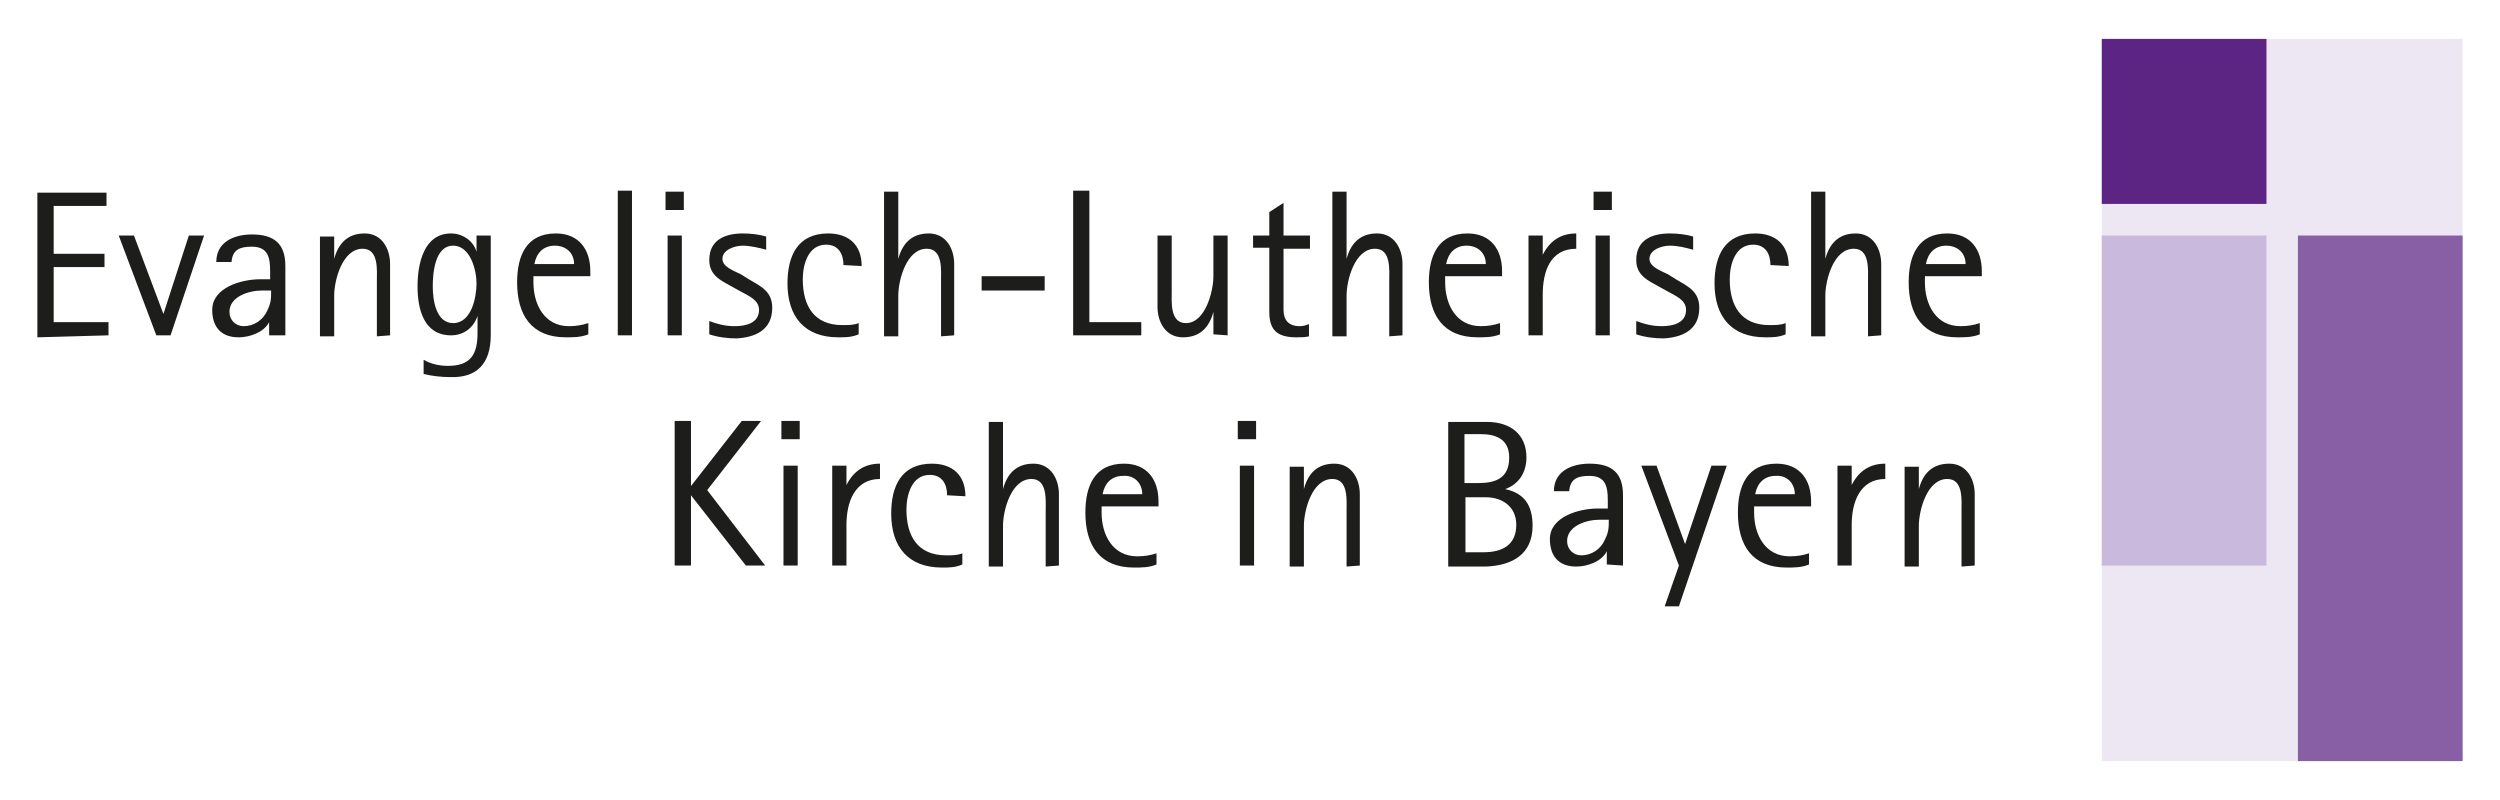 <?xml version="1.0" encoding="UTF-8"?>
<svg xmlns="http://www.w3.org/2000/svg" xmlns:xlink="http://www.w3.org/1999/xlink" width="125px" height="40px" viewBox="0 0 127 40" version="1.1">
<g id="surface1">
<path style=" stroke:none;fill-rule:nonzero;fill:rgb(92.941%,90.588%,95.686%);fill-opacity:1;" d="M 106.77 38.344 L 125.102 38.344 L 125.102 1.656 L 106.77 1.656 Z M 106.77 38.344 "/>
<path style=" stroke:none;fill-rule:nonzero;fill:rgb(53.333%,36.863%,64.314%);fill-opacity:1;" d="M 116.734 38.344 L 125.102 38.344 L 125.102 11.645 L 116.734 11.645 Z M 116.734 38.344 "/>
<path style=" stroke:none;fill-rule:nonzero;fill:rgb(78.824%,72.549%,86.275%);fill-opacity:1;" d="M 106.77 28.41 L 115.137 28.41 L 115.137 11.645 L 106.77 11.645 Z M 106.77 28.41 "/>
<path style=" stroke:none;fill-rule:nonzero;fill:rgb(36.078%,14.118%,51.373%);fill-opacity:1;" d="M 106.77 10.039 L 115.137 10.039 L 115.137 1.656 L 106.77 1.656 Z M 106.77 10.039 "/>
<path style=" stroke:none;fill-rule:nonzero;fill:rgb(11.373%,11.373%,10.588%);fill-opacity:1;" d="M 38.871 28.41 L 35.926 24.578 L 38.664 21.062 L 37.684 21.062 L 35.102 24.371 L 35.102 21.062 L 34.273 21.062 L 34.273 28.41 L 35.102 28.41 L 35.102 24.84 L 37.891 28.41 Z M 40.625 21.992 L 40.625 21.062 L 39.695 21.062 L 39.695 21.992 Z M 40.523 28.41 L 40.523 23.336 L 39.801 23.336 L 39.801 28.41 Z M 44.703 24.012 L 44.703 23.234 C 43.93 23.234 43.363 23.598 43 24.32 L 43 23.336 L 42.277 23.336 L 42.277 28.41 L 43 28.41 L 43 26.34 C 43 25.199 43.414 24.012 44.703 24.012 Z M 49.043 24.891 C 49.043 23.805 48.371 23.234 47.34 23.234 C 45.789 23.234 45.273 24.371 45.273 25.77 C 45.273 27.477 46.152 28.512 47.855 28.512 C 48.215 28.512 48.527 28.512 48.887 28.355 L 48.887 27.789 C 48.629 27.891 48.371 27.891 48.062 27.891 C 46.613 27.891 46.047 26.906 46.047 25.562 C 46.047 24.84 46.305 23.805 47.234 23.805 C 47.855 23.805 48.113 24.27 48.113 24.84 Z M 53.793 28.41 L 53.793 24.785 C 53.793 24.012 53.379 23.234 52.5 23.234 C 51.625 23.234 51.16 23.75 50.953 24.527 L 50.953 21.113 L 50.23 21.113 L 50.23 28.461 L 50.953 28.461 L 50.953 26.391 C 50.953 25.613 51.367 24.012 52.398 24.012 C 53.223 24.012 53.121 25.098 53.121 25.668 L 53.121 28.461 Z M 58.852 25.406 L 58.852 25.148 C 58.852 24.062 58.285 23.234 57.098 23.234 C 55.602 23.234 55.137 24.371 55.137 25.719 C 55.137 27.375 55.859 28.512 57.613 28.512 C 57.977 28.512 58.387 28.512 58.75 28.355 L 58.75 27.789 C 58.441 27.891 58.129 27.941 57.77 27.941 C 56.527 27.941 55.961 26.855 55.961 25.719 L 55.961 25.406 Z M 58.027 24.785 L 56.012 24.785 C 56.117 24.219 56.477 23.855 57.047 23.855 C 57.613 23.805 58.027 24.219 58.027 24.785 Z M 63.809 21.992 L 63.809 21.062 L 62.879 21.062 L 62.879 21.992 Z M 63.707 28.41 L 63.707 23.336 L 62.984 23.336 L 62.984 28.41 Z M 69.078 28.41 L 69.078 24.785 C 69.078 24.012 68.664 23.234 67.785 23.234 C 66.906 23.234 66.441 23.75 66.238 24.527 L 66.238 23.391 L 65.516 23.391 L 65.516 28.461 L 66.238 28.461 L 66.238 26.391 C 66.238 25.613 66.648 24.012 67.684 24.012 C 68.508 24.012 68.406 25.098 68.406 25.668 L 68.406 28.461 Z M 77.855 26.391 C 77.855 25.355 77.441 24.734 76.461 24.527 C 77.184 24.27 77.543 23.648 77.543 22.922 C 77.543 21.734 76.719 21.113 75.531 21.113 L 73.57 21.113 L 73.57 28.461 L 75.48 28.461 C 76.82 28.41 77.855 27.84 77.855 26.391 Z M 76.668 22.922 C 76.668 23.957 75.996 24.219 75.117 24.219 L 74.395 24.219 L 74.395 21.734 L 75.223 21.734 C 75.996 21.734 76.668 21.992 76.668 22.922 Z M 77.027 26.34 C 77.027 27.375 76.305 27.734 75.375 27.734 L 74.445 27.734 L 74.445 24.941 L 75.48 24.941 C 76.305 24.941 77.027 25.406 77.027 26.34 Z M 82.449 28.41 L 82.449 24.84 C 82.449 23.699 81.883 23.234 80.746 23.234 C 79.867 23.234 78.938 23.598 78.938 24.633 L 79.715 24.633 C 79.766 24.012 80.125 23.855 80.746 23.855 C 81.727 23.855 81.676 24.633 81.676 25.406 L 81.676 25.512 C 81.52 25.512 81.367 25.512 81.16 25.512 C 80.23 25.512 78.734 25.926 78.734 27.062 C 78.734 27.941 79.195 28.461 80.074 28.461 C 80.645 28.461 81.367 28.203 81.625 27.684 L 81.625 28.355 Z M 81.727 26.082 C 81.727 26.496 81.727 26.699 81.52 27.113 C 81.312 27.582 80.848 27.891 80.332 27.891 C 79.922 27.891 79.609 27.582 79.609 27.168 C 79.609 26.391 80.59 26.082 81.262 26.082 Z M 87.719 23.336 L 86.941 23.336 L 85.602 27.32 L 84.152 23.336 L 83.379 23.336 L 85.289 28.41 L 84.566 30.48 L 85.289 30.48 Z M 92.004 25.406 L 92.004 25.148 C 92.004 24.062 91.434 23.234 90.246 23.234 C 88.75 23.234 88.285 24.371 88.285 25.719 C 88.285 27.375 89.008 28.512 90.762 28.512 C 91.125 28.512 91.539 28.512 91.898 28.355 L 91.898 27.789 C 91.59 27.891 91.281 27.941 90.918 27.941 C 89.68 27.941 89.109 26.855 89.109 25.719 L 89.109 25.406 Z M 91.176 24.785 L 89.164 24.785 C 89.266 24.219 89.629 23.855 90.195 23.855 C 90.762 23.805 91.176 24.219 91.176 24.785 Z M 95.773 24.012 L 95.773 23.234 C 94.996 23.234 94.43 23.598 94.066 24.32 L 94.066 23.336 L 93.344 23.336 L 93.344 28.41 L 94.066 28.41 L 94.066 26.34 C 94.066 25.199 94.48 24.012 95.773 24.012 Z M 100.316 28.41 L 100.316 24.785 C 100.316 24.012 99.902 23.234 99.023 23.234 C 98.148 23.234 97.684 23.75 97.477 24.527 L 97.477 23.391 L 96.754 23.391 L 96.754 28.461 L 97.477 28.461 L 97.477 26.391 C 97.477 25.613 97.891 24.012 98.922 24.012 C 99.75 24.012 99.645 25.098 99.645 25.668 L 99.645 28.461 Z M 100.316 28.41 "/>
<path style=" stroke:none;fill-rule:nonzero;fill:rgb(11.373%,11.373%,10.588%);fill-opacity:1;" d="M 5.512 16.715 L 5.512 16.043 L 2.727 16.043 L 2.727 13.246 L 5.309 13.246 L 5.309 12.574 L 2.727 12.574 L 2.727 10.141 L 5.41 10.141 L 5.41 9.469 L 1.898 9.469 L 1.898 16.816 Z M 10.367 11.645 L 9.594 11.645 L 8.301 15.629 L 6.805 11.645 L 6.031 11.645 L 7.941 16.715 L 8.664 16.715 Z M 14.496 16.715 L 14.496 13.195 C 14.496 12.059 13.93 11.59 12.793 11.59 C 11.918 11.59 10.988 11.953 10.988 12.988 L 11.762 12.988 C 11.812 12.367 12.176 12.211 12.793 12.211 C 13.773 12.211 13.723 12.988 13.723 13.766 L 13.723 13.867 C 13.57 13.867 13.414 13.867 13.207 13.867 C 12.277 13.867 10.781 14.281 10.781 15.422 C 10.781 16.301 11.246 16.816 12.121 16.816 C 12.691 16.816 13.414 16.559 13.672 16.043 L 13.672 16.715 Z M 13.773 14.438 C 13.773 14.852 13.773 15.059 13.57 15.473 C 13.363 15.938 12.898 16.25 12.379 16.25 C 11.969 16.25 11.656 15.938 11.656 15.523 C 11.656 14.746 12.641 14.438 13.309 14.438 Z M 19.816 16.715 L 19.816 13.094 C 19.816 12.316 19.402 11.539 18.527 11.539 C 17.648 11.539 17.184 12.059 16.977 12.832 L 16.977 11.695 L 16.254 11.695 L 16.254 16.766 L 16.977 16.766 L 16.977 14.695 C 16.977 13.918 17.391 12.316 18.422 12.316 C 19.25 12.316 19.145 13.402 19.145 13.973 L 19.145 16.766 Z M 24.93 16.715 L 24.93 11.645 L 24.207 11.645 L 24.207 12.473 C 24.051 11.902 23.484 11.539 22.914 11.539 C 21.52 11.539 21.211 13.094 21.211 14.23 C 21.211 15.367 21.52 16.715 22.914 16.715 C 23.535 16.715 24.051 16.352 24.258 15.73 L 24.258 16.609 C 24.258 17.699 23.895 18.266 22.758 18.266 C 22.293 18.266 21.883 18.164 21.52 17.957 L 21.52 18.68 C 21.984 18.785 22.398 18.836 22.863 18.836 C 24.207 18.887 24.93 18.164 24.93 16.715 Z M 24.207 14.074 C 24.207 14.801 23.945 16.094 23.02 16.094 C 22.141 16.094 21.984 14.902 21.984 14.23 C 21.984 13.559 22.09 12.16 23.02 12.16 C 23.895 12.16 24.207 13.402 24.207 14.074 Z M 29.988 13.711 L 29.988 13.453 C 29.988 12.367 29.422 11.539 28.234 11.539 C 26.734 11.539 26.27 12.68 26.27 14.023 C 26.27 15.68 26.992 16.816 28.75 16.816 C 29.109 16.816 29.523 16.816 29.887 16.664 L 29.887 16.094 C 29.574 16.195 29.266 16.25 28.902 16.25 C 27.664 16.25 27.098 15.16 27.098 14.023 L 27.098 13.711 Z M 29.164 13.094 L 27.148 13.094 C 27.25 12.523 27.613 12.16 28.18 12.16 C 28.75 12.16 29.164 12.523 29.164 13.094 Z M 32.105 16.715 L 32.105 9.367 L 31.383 9.367 L 31.383 16.715 Z M 34.738 10.348 L 34.738 9.418 L 33.809 9.418 L 33.809 10.348 Z M 34.637 16.715 L 34.637 11.645 L 33.914 11.645 L 33.914 16.715 Z M 39.23 15.316 C 39.23 14.488 38.664 14.23 38.043 13.867 L 37.629 13.609 C 37.32 13.453 36.699 13.246 36.699 12.832 C 36.699 12.367 37.32 12.16 37.734 12.16 C 38.094 12.16 38.559 12.266 38.922 12.367 L 38.922 11.695 C 38.559 11.59 38.148 11.539 37.734 11.539 C 36.855 11.539 36.031 11.852 36.031 12.887 C 36.031 13.66 36.598 13.918 37.164 14.23 L 37.629 14.488 C 37.992 14.695 38.559 14.902 38.559 15.422 C 38.559 16.094 37.891 16.25 37.32 16.25 C 36.855 16.25 36.441 16.145 36.031 15.988 L 36.031 16.664 C 36.496 16.816 36.961 16.871 37.426 16.871 C 38.352 16.816 39.23 16.457 39.23 15.316 Z M 43.773 13.195 C 43.773 12.109 43.105 11.539 42.07 11.539 C 40.523 11.539 40.004 12.68 40.004 14.074 C 40.004 15.781 40.883 16.816 42.586 16.816 C 42.949 16.816 43.258 16.816 43.621 16.664 L 43.621 16.094 C 43.363 16.195 43.105 16.195 42.793 16.195 C 41.348 16.195 40.781 15.215 40.781 13.867 C 40.781 13.145 41.039 12.109 41.969 12.109 C 42.586 12.109 42.848 12.574 42.848 13.145 Z M 48.473 16.715 L 48.473 13.094 C 48.473 12.316 48.062 11.539 47.184 11.539 C 46.305 11.539 45.84 12.059 45.633 12.832 L 45.633 9.418 L 44.91 9.418 L 44.91 16.766 L 45.633 16.766 L 45.633 14.695 C 45.633 13.918 46.047 12.316 47.078 12.316 C 47.906 12.316 47.805 13.402 47.805 13.973 L 47.805 16.766 Z M 53.07 14.438 L 53.07 13.711 L 49.867 13.711 L 49.867 14.438 Z M 57.977 16.715 L 57.977 16.043 L 55.34 16.043 L 55.34 9.367 L 54.516 9.367 L 54.516 16.715 Z M 62.363 16.715 L 62.363 11.645 L 61.641 11.645 L 61.641 13.711 C 61.641 14.488 61.227 16.094 60.246 16.094 C 59.422 16.094 59.523 15.008 59.523 14.438 L 59.523 11.645 L 58.801 11.645 L 58.801 15.266 C 58.801 16.043 59.215 16.816 60.094 16.816 C 60.969 16.816 61.434 16.301 61.641 15.523 L 61.641 16.664 Z M 66.547 12.266 L 66.547 11.645 L 65.203 11.645 L 65.203 9.988 L 64.48 10.453 L 64.48 11.645 L 63.656 11.645 L 63.656 12.266 L 64.48 12.266 L 64.48 15.523 C 64.48 16.508 64.945 16.816 65.875 16.816 C 66.082 16.816 66.289 16.816 66.496 16.766 L 66.496 16.145 C 66.34 16.195 66.238 16.25 66.031 16.25 C 65.461 16.25 65.203 15.938 65.203 15.422 L 65.203 12.316 L 66.547 12.316 Z M 71.246 16.715 L 71.246 13.094 C 71.246 12.316 70.832 11.539 69.953 11.539 C 69.078 11.539 68.613 12.059 68.406 12.832 L 68.406 9.418 L 67.684 9.418 L 67.684 16.766 L 68.406 16.766 L 68.406 14.695 C 68.406 13.918 68.82 12.316 69.852 12.316 C 70.676 12.316 70.574 13.402 70.574 13.973 L 70.574 16.766 Z M 76.305 13.711 L 76.305 13.453 C 76.305 12.367 75.738 11.539 74.551 11.539 C 73.051 11.539 72.586 12.68 72.586 14.023 C 72.586 15.68 73.312 16.816 75.066 16.816 C 75.43 16.816 75.84 16.816 76.203 16.664 L 76.203 16.094 C 75.891 16.195 75.582 16.25 75.223 16.25 C 73.98 16.25 73.414 15.16 73.414 14.023 L 73.414 13.711 Z M 75.48 13.094 L 73.465 13.094 C 73.57 12.523 73.93 12.16 74.5 12.16 C 75.066 12.16 75.48 12.523 75.48 13.094 Z M 80.074 12.316 L 80.074 11.539 C 79.301 11.539 78.734 11.902 78.371 12.625 L 78.371 11.645 L 77.648 11.645 L 77.648 16.715 L 78.371 16.715 L 78.371 14.645 C 78.371 13.504 78.734 12.316 80.074 12.316 Z M 81.883 10.348 L 81.883 9.418 L 80.953 9.418 L 80.953 10.348 Z M 81.777 16.715 L 81.777 11.645 L 81.055 11.645 L 81.055 16.715 Z M 86.324 15.316 C 86.324 14.488 85.754 14.23 85.137 13.867 L 84.723 13.609 C 84.414 13.453 83.793 13.246 83.793 12.832 C 83.793 12.367 84.414 12.16 84.824 12.16 C 85.238 12.16 85.652 12.266 86.012 12.367 L 86.012 11.695 C 85.652 11.59 85.238 11.539 84.824 11.539 C 83.949 11.539 83.121 11.852 83.121 12.887 C 83.121 13.66 83.691 13.918 84.258 14.23 L 84.723 14.488 C 85.082 14.695 85.652 14.902 85.652 15.422 C 85.652 16.094 84.98 16.25 84.414 16.25 C 83.949 16.25 83.535 16.145 83.121 15.988 L 83.121 16.664 C 83.586 16.816 84.051 16.871 84.516 16.871 C 85.445 16.816 86.324 16.457 86.324 15.316 Z M 90.867 13.195 C 90.867 12.109 90.195 11.539 89.164 11.539 C 87.613 11.539 87.098 12.68 87.098 14.074 C 87.098 15.781 87.977 16.816 89.68 16.816 C 90.039 16.816 90.352 16.816 90.711 16.664 L 90.711 16.094 C 90.453 16.195 90.195 16.195 89.887 16.195 C 88.441 16.195 87.871 15.215 87.871 13.867 C 87.871 13.145 88.129 12.109 89.059 12.109 C 89.68 12.109 89.938 12.574 89.938 13.145 Z M 95.566 16.715 L 95.566 13.094 C 95.566 12.316 95.152 11.539 94.273 11.539 C 93.398 11.539 92.934 12.059 92.727 12.832 L 92.727 9.418 L 92.004 9.418 L 92.004 16.766 L 92.727 16.766 L 92.727 14.695 C 92.727 13.918 93.141 12.316 94.172 12.316 C 94.996 12.316 94.895 13.402 94.895 13.973 L 94.895 16.766 Z M 100.676 13.711 L 100.676 13.453 C 100.676 12.367 100.109 11.539 98.922 11.539 C 97.426 11.539 96.961 12.68 96.961 14.023 C 96.961 15.68 97.684 16.816 99.438 16.816 C 99.801 16.816 100.211 16.816 100.574 16.664 L 100.574 16.094 C 100.266 16.195 99.953 16.25 99.594 16.25 C 98.355 16.25 97.785 15.16 97.785 14.023 L 97.785 13.711 Z M 99.852 13.094 L 97.836 13.094 C 97.941 12.523 98.301 12.16 98.871 12.16 C 99.438 12.16 99.852 12.523 99.852 13.094 Z M 99.852 13.094 "/>
</g>
</svg>
